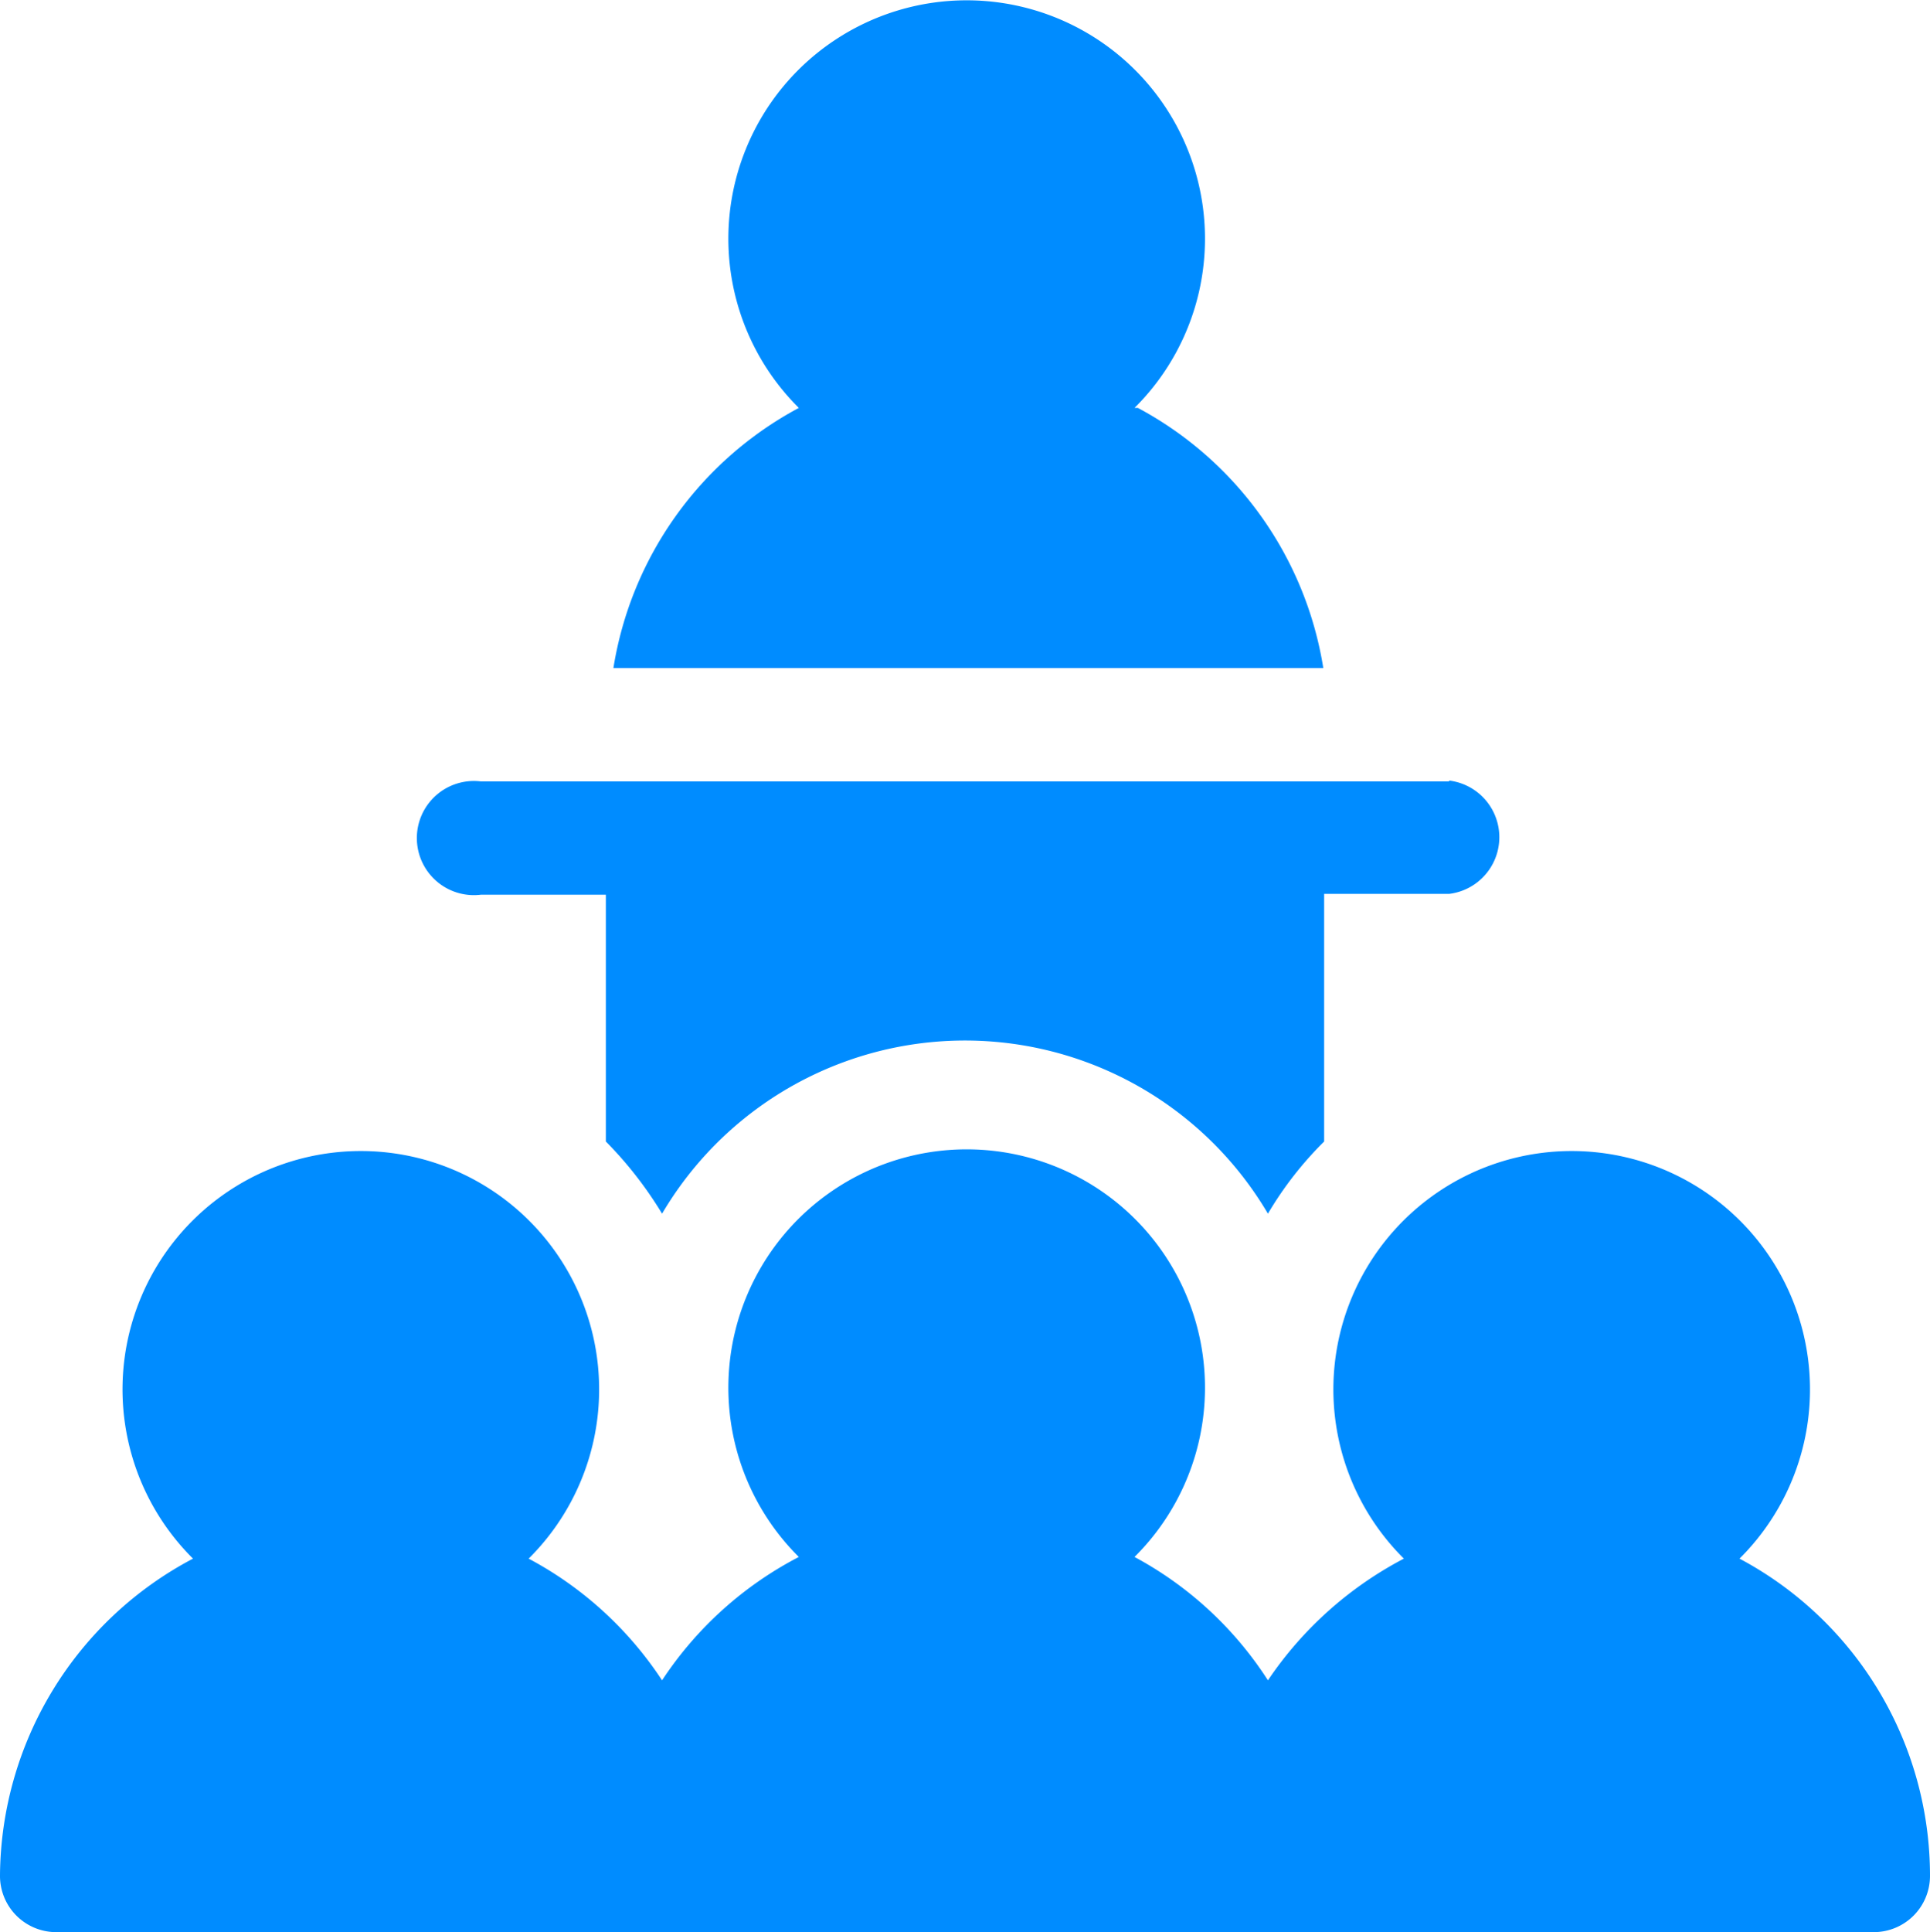 <svg id="Layer_1" data-name="Layer 1" xmlns="http://www.w3.org/2000/svg" viewBox="0 0 23 23.02"><defs><style>.cls-1{fill:#008cff;}</style></defs><title>icon-activity-workspace-blue</title><g id="Layer_2" data-name="Layer 2"><g id="Layer_1-2" data-name="Layer 1-2"><path class="cls-1" d="M13.52,4.84a2.84,2.84,0,1,0-4,0l0,0a4.28,4.28,0,0,0-2.21,3.1h8.46a4.28,4.28,0,0,0-2.21-3.1Z" transform="translate(0 0.02)"/><path class="cls-1" d="M20.73,18.55a2.84,2.84,0,1,0-4,0l0,0A4.43,4.43,0,0,0,15.11,20a4.32,4.32,0,0,0-1.59-1.47,2.84,2.84,0,1,0-4,0l0,0A4.35,4.35,0,0,0,7.89,20,4.34,4.34,0,0,0,6.3,18.55a2.84,2.84,0,1,0-4,0l0,0A4.3,4.3,0,0,0,0,22.32.67.67,0,0,0,.66,23H22.33a.67.67,0,0,0,.67-.67h0a4.28,4.28,0,0,0-2.27-3.78Z" transform="translate(0 0.02)"/><path class="cls-1" d="M17.27,9.29H5.73a.68.68,0,1,0,0,1.35H7.22v2.94a4.63,4.63,0,0,1,.67.86,4.19,4.19,0,0,1,7.22,0,4.24,4.24,0,0,1,.67-.86V10.63h1.49a.68.68,0,0,0,0-1.35Z" transform="translate(0 0.02)"/></g></g></svg>